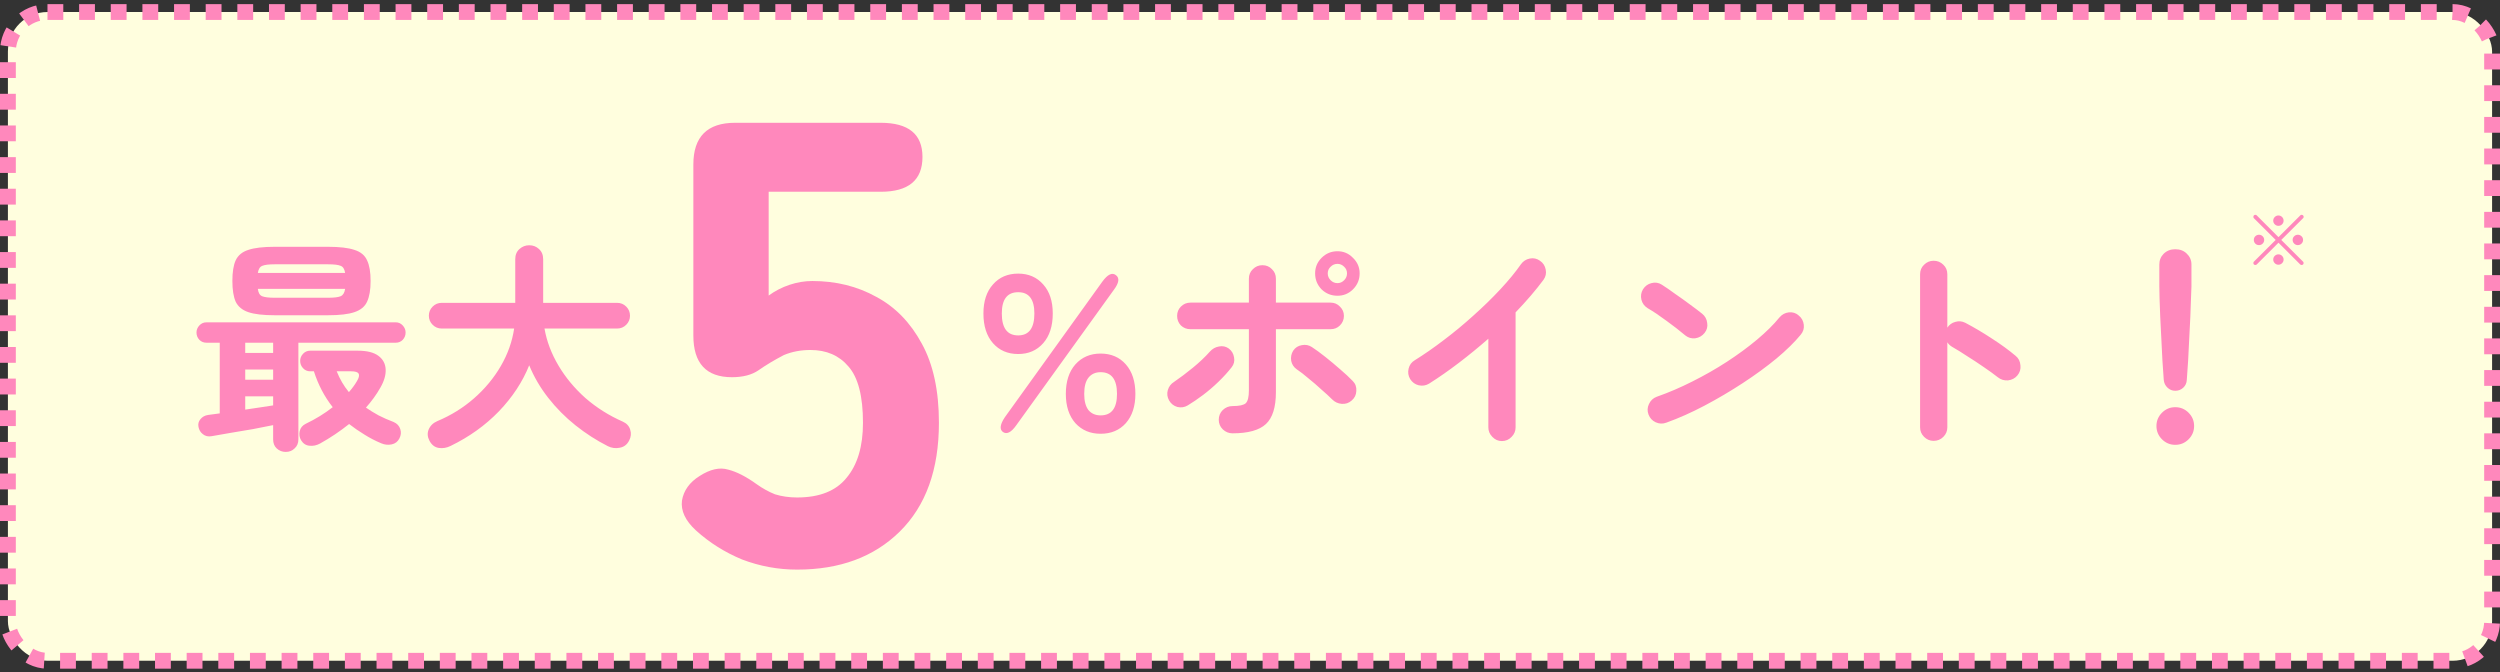 <svg width="316" height="85" viewBox="0 0 316 85" fill="none" xmlns="http://www.w3.org/2000/svg">
<rect x="0" y="0" width="316" height="85" fill="#333333" stroke="none"/>
<rect x="1" y="1.52" width="314" height="82" rx="5" fill="#FFFEDE"/>
<rect x="1" y="1.52" width="314" height="82" rx="5" stroke="#FF88BC" stroke-width="2" stroke-dasharray="2 2"/>

<path d="M36.12 57.123C35.672 57.123 35.289 56.974 34.972 56.675C34.673 56.395 34.524 56.013 34.524 55.528V53.736C33.796 53.885 32.947 54.053 31.976 54.239C31.024 54.407 30.081 54.566 29.148 54.715C28.215 54.883 27.412 55.023 26.74 55.136C26.311 55.21 25.947 55.126 25.648 54.883C25.349 54.66 25.163 54.352 25.088 53.959C25.013 53.586 25.097 53.26 25.34 52.98C25.583 52.681 25.909 52.504 26.32 52.447L27.776 52.252V43.319H26.096C25.741 43.319 25.443 43.198 25.2 42.956C24.957 42.694 24.836 42.386 24.836 42.032C24.836 41.696 24.957 41.397 25.2 41.136C25.443 40.874 25.741 40.743 26.096 40.743H50.036C50.372 40.743 50.661 40.874 50.904 41.136C51.147 41.397 51.268 41.696 51.268 42.032C51.268 42.386 51.147 42.694 50.904 42.956C50.661 43.198 50.372 43.319 50.036 43.319H37.716V55.528C37.716 56.013 37.557 56.395 37.24 56.675C36.941 56.974 36.568 57.123 36.12 57.123ZM34.72 39.847C33.264 39.847 32.153 39.717 31.388 39.456C30.623 39.194 30.091 38.755 29.792 38.139C29.512 37.505 29.372 36.627 29.372 35.508C29.372 34.388 29.512 33.52 29.792 32.904C30.091 32.269 30.623 31.83 31.388 31.587C32.153 31.326 33.264 31.195 34.72 31.195H41.468C42.924 31.195 44.035 31.326 44.8 31.587C45.584 31.83 46.116 32.269 46.396 32.904C46.695 33.52 46.844 34.388 46.844 35.508C46.844 36.627 46.695 37.505 46.396 38.139C46.116 38.755 45.584 39.194 44.8 39.456C44.035 39.717 42.924 39.847 41.468 39.847H34.72ZM40.46 56.059C40.012 56.302 39.564 56.395 39.116 56.34C38.668 56.302 38.313 56.069 38.052 55.639C37.847 55.285 37.791 54.902 37.884 54.492C37.977 54.081 38.229 53.773 38.64 53.568C39.891 52.97 41.029 52.27 42.056 51.468C41.011 50.142 40.217 48.63 39.676 46.931H39.2C38.845 46.931 38.547 46.801 38.304 46.539C38.061 46.278 37.94 45.97 37.94 45.615C37.94 45.279 38.061 44.981 38.304 44.719C38.547 44.458 38.845 44.328 39.2 44.328H45.248C46.387 44.328 47.245 44.542 47.824 44.971C48.403 45.401 48.711 45.97 48.748 46.679C48.785 47.389 48.561 48.163 48.076 49.004C47.591 49.862 46.984 50.702 46.256 51.523C46.741 51.859 47.273 52.186 47.852 52.504C48.431 52.802 49.065 53.082 49.756 53.343C50.185 53.53 50.465 53.829 50.596 54.239C50.727 54.632 50.689 55.023 50.484 55.416C50.279 55.826 49.952 56.078 49.504 56.172C49.056 56.265 48.617 56.218 48.188 56.032C47.423 55.714 46.704 55.341 46.032 54.911C45.36 54.501 44.725 54.062 44.128 53.596C42.989 54.51 41.767 55.331 40.46 56.059ZM34.72 37.636H41.468C42.233 37.636 42.765 37.57 43.064 37.44C43.363 37.309 43.549 37.001 43.624 36.516H32.592C32.648 37.001 32.825 37.309 33.124 37.44C33.441 37.57 33.973 37.636 34.72 37.636ZM32.592 34.499H43.624C43.549 34.014 43.363 33.715 43.064 33.603C42.765 33.473 42.233 33.407 41.468 33.407H34.72C33.973 33.407 33.451 33.473 33.152 33.603C32.853 33.715 32.667 34.014 32.592 34.499ZM30.996 51.776C31.649 51.682 32.275 51.589 32.872 51.495C33.488 51.402 34.039 51.318 34.524 51.243V50.096H30.996V51.776ZM30.996 47.995H34.524V46.708H30.996V47.995ZM30.996 44.608H34.524V43.319H30.996V44.608ZM44.1 49.563C44.511 49.097 44.847 48.639 45.108 48.191C45.369 47.762 45.444 47.445 45.332 47.239C45.239 47.034 44.912 46.931 44.352 46.931H42.56C42.952 47.921 43.465 48.798 44.1 49.563ZM76.832 56.395C75.395 55.667 74.032 54.79 72.744 53.764C71.456 52.737 70.308 51.58 69.3 50.291C68.292 49.004 67.489 47.632 66.892 46.175C66.052 48.266 64.773 50.208 63.056 51.999C61.339 53.773 59.304 55.229 56.952 56.367C56.467 56.61 55.972 56.694 55.468 56.62C54.964 56.545 54.572 56.246 54.292 55.724C54.031 55.238 53.993 54.762 54.18 54.295C54.385 53.81 54.749 53.456 55.272 53.231C57.008 52.504 58.557 51.542 59.92 50.347C61.301 49.134 62.431 47.772 63.308 46.26C64.185 44.748 64.745 43.17 64.988 41.528H55.832C55.384 41.528 55.001 41.369 54.684 41.051C54.367 40.734 54.208 40.352 54.208 39.904C54.208 39.456 54.367 39.073 54.684 38.755C55.001 38.438 55.384 38.279 55.832 38.279H65.128V32.764C65.128 32.222 65.305 31.793 65.66 31.476C66.015 31.158 66.425 31 66.892 31C67.377 31 67.788 31.158 68.124 31.476C68.479 31.793 68.656 32.222 68.656 32.764V38.279H78.008C78.456 38.279 78.839 38.438 79.156 38.755C79.473 39.073 79.632 39.456 79.632 39.904C79.632 40.352 79.473 40.734 79.156 41.051C78.839 41.369 78.456 41.528 78.008 41.528H68.824C69.104 43.133 69.692 44.691 70.588 46.203C71.484 47.715 72.623 49.087 74.004 50.319C75.404 51.533 76.972 52.522 78.708 53.288C79.212 53.511 79.529 53.857 79.66 54.324C79.809 54.772 79.763 55.229 79.52 55.696C79.259 56.2 78.867 56.498 78.344 56.592C77.821 56.703 77.317 56.638 76.832 56.395Z" fill="#FF88BC"/>

<g class="otoku02_numAni">
  <path d="M100.76 71.999C98.36 71.999 96.04 71.573 93.8 70.719C91.613 69.813 89.667 68.586 87.96 67.04C86.627 65.813 86.04 64.559 86.2 63.279C86.413 61.999 87.16 60.959 88.44 60.16C89.773 59.306 90.973 59.039 92.04 59.359C93.107 59.626 94.307 60.239 95.64 61.2C96.387 61.733 97.16 62.16 97.96 62.48C98.813 62.746 99.747 62.88 100.76 62.88C103.587 62.88 105.667 62.053 107 60.4C108.387 58.746 109.08 56.426 109.08 53.44C109.08 50.08 108.467 47.706 107.24 46.319C106.067 44.933 104.467 44.239 102.44 44.239C101.213 44.239 100.093 44.453 99.08 44.88C97.853 45.52 96.787 46.16 95.88 46.8C95.027 47.386 93.907 47.679 92.52 47.679C89.267 47.679 87.64 45.919 87.64 42.4V20.799C87.64 17.279 89.4 15.52 92.92 15.52H111.32C114.84 15.52 116.6 16.959 116.6 19.84C116.6 22.773 114.84 24.239 111.32 24.239H97.16V37.359C97.96 36.773 98.84 36.319 99.8 35.999C100.76 35.679 101.72 35.52 102.68 35.52C105.667 35.52 108.36 36.186 110.76 37.52C113.16 38.8 115.08 40.773 116.52 43.44C117.96 46.053 118.68 49.386 118.68 53.44C118.68 59.359 117.027 63.946 113.72 67.2C110.467 70.4 106.147 71.999 100.76 71.999Z" fill="#FF88BC"/>
</g>


<path d="M128.701 44.748C127.375 44.748 126.311 44.29 125.509 43.376C124.706 42.461 124.305 41.21 124.305 39.623C124.305 38.074 124.706 36.852 125.509 35.956C126.311 35.041 127.375 34.584 128.701 34.584C130.007 34.584 131.062 35.041 131.865 35.956C132.667 36.852 133.069 38.074 133.069 39.623C133.069 41.21 132.667 42.461 131.865 43.376C131.062 44.29 130.007 44.748 128.701 44.748ZM139.117 54.828C137.81 54.828 136.746 54.38 135.925 53.483C135.122 52.569 134.721 51.337 134.721 49.788C134.721 48.219 135.122 46.978 135.925 46.063C136.746 45.149 137.81 44.691 139.117 44.691C140.442 44.691 141.506 45.149 142.309 46.063C143.111 46.978 143.513 48.219 143.513 49.788C143.513 51.337 143.111 52.569 142.309 53.483C141.506 54.38 140.442 54.828 139.117 54.828ZM128.449 53.764C127.814 54.66 127.254 54.94 126.769 54.603C126.321 54.267 126.405 53.642 127.021 52.727L139.341 35.592C140.013 34.677 140.582 34.406 141.049 34.779C141.534 35.134 141.45 35.75 140.797 36.627L128.449 53.764ZM139.117 52.504C140.498 52.504 141.189 51.598 141.189 49.788C141.189 47.958 140.498 47.044 139.117 47.044C138.463 47.044 137.95 47.277 137.577 47.743C137.222 48.191 137.045 48.873 137.045 49.788C137.045 50.684 137.222 51.365 137.577 51.831C137.95 52.279 138.463 52.504 139.117 52.504ZM128.701 42.395C130.063 42.395 130.745 41.471 130.745 39.623C130.745 37.831 130.063 36.935 128.701 36.935C127.319 36.935 126.629 37.831 126.629 39.623C126.629 41.471 127.319 42.395 128.701 42.395ZM155.787 54.772C155.321 54.772 154.91 54.603 154.555 54.267C154.219 53.931 154.051 53.53 154.051 53.063C154.051 52.578 154.219 52.167 154.555 51.831C154.91 51.495 155.321 51.328 155.787 51.328C156.646 51.328 157.206 51.206 157.467 50.964C157.729 50.702 157.859 50.17 157.859 49.367V41.611H150.467C150.001 41.611 149.599 41.453 149.263 41.136C148.946 40.8 148.787 40.398 148.787 39.931C148.787 39.465 148.946 39.073 149.263 38.755C149.599 38.419 150.001 38.252 150.467 38.252H157.859V35.227C157.859 34.742 158.027 34.341 158.363 34.023C158.699 33.688 159.101 33.52 159.567 33.52C160.053 33.52 160.454 33.688 160.771 34.023C161.107 34.341 161.275 34.742 161.275 35.227V38.252H168.191C168.658 38.252 169.05 38.419 169.367 38.755C169.703 39.073 169.871 39.465 169.871 39.931C169.871 40.398 169.703 40.8 169.367 41.136C169.05 41.453 168.658 41.611 168.191 41.611H161.275V49.563C161.275 51.468 160.855 52.812 160.015 53.596C159.175 54.38 157.766 54.772 155.787 54.772ZM150.131 51.243C149.721 51.486 149.282 51.551 148.815 51.44C148.367 51.309 148.022 51.038 147.779 50.627C147.537 50.198 147.481 49.76 147.611 49.312C147.742 48.864 148.003 48.518 148.395 48.276C149.161 47.753 149.954 47.156 150.775 46.483C151.597 45.812 152.315 45.13 152.931 44.44C153.249 44.085 153.631 43.87 154.079 43.795C154.527 43.702 154.938 43.786 155.311 44.047C155.685 44.328 155.909 44.701 155.983 45.167C156.077 45.634 155.974 46.054 155.675 46.428C155.209 47.025 154.658 47.632 154.023 48.248C153.407 48.845 152.754 49.405 152.063 49.928C151.391 50.431 150.747 50.87 150.131 51.243ZM170.851 50.627C170.497 50.945 170.077 51.085 169.591 51.047C169.125 51.01 168.723 50.824 168.387 50.487C168.014 50.114 167.557 49.694 167.015 49.227C166.493 48.742 165.951 48.276 165.391 47.828C164.85 47.361 164.355 46.978 163.907 46.679C163.534 46.418 163.301 46.063 163.207 45.615C163.133 45.149 163.217 44.719 163.459 44.328C163.721 43.935 164.085 43.702 164.551 43.627C165.018 43.534 165.447 43.618 165.839 43.88C166.325 44.197 166.885 44.608 167.519 45.111C168.154 45.615 168.779 46.138 169.395 46.679C170.011 47.202 170.543 47.697 170.991 48.163C171.327 48.499 171.477 48.919 171.439 49.423C171.421 49.909 171.225 50.31 170.851 50.627ZM169.059 37.383C168.275 37.383 167.603 37.113 167.043 36.572C166.502 36.011 166.231 35.34 166.231 34.556C166.231 33.79 166.502 33.137 167.043 32.596C167.603 32.035 168.275 31.756 169.059 31.756C169.825 31.756 170.478 32.035 171.019 32.596C171.579 33.137 171.859 33.79 171.859 34.556C171.859 35.34 171.579 36.011 171.019 36.572C170.478 37.113 169.825 37.383 169.059 37.383ZM169.059 35.788C169.377 35.788 169.657 35.666 169.899 35.423C170.142 35.181 170.263 34.892 170.263 34.556C170.263 34.219 170.142 33.94 169.899 33.715C169.657 33.473 169.377 33.352 169.059 33.352C168.723 33.352 168.434 33.473 168.191 33.715C167.949 33.94 167.827 34.219 167.827 34.556C167.827 34.892 167.949 35.181 168.191 35.423C168.434 35.666 168.723 35.788 169.059 35.788ZM189.835 55.752C189.369 55.752 188.967 55.574 188.631 55.219C188.295 54.883 188.127 54.482 188.127 54.016V42.816C186.933 43.861 185.701 44.869 184.431 45.84C183.162 46.81 181.893 47.697 180.623 48.499C180.213 48.742 179.774 48.807 179.307 48.696C178.859 48.584 178.505 48.322 178.243 47.911C178.001 47.501 177.935 47.062 178.047 46.596C178.159 46.129 178.421 45.774 178.831 45.532C180.007 44.803 181.23 43.954 182.499 42.983C183.787 42.013 185.038 40.977 186.251 39.876C187.483 38.774 188.613 37.673 189.639 36.572C190.685 35.452 191.553 34.397 192.243 33.407C192.523 33.016 192.897 32.773 193.363 32.679C193.83 32.586 194.259 32.679 194.651 32.959C195.043 33.221 195.286 33.594 195.379 34.08C195.473 34.546 195.379 34.975 195.099 35.367C194.129 36.674 192.953 38.046 191.571 39.483V54.016C191.571 54.482 191.403 54.883 191.067 55.219C190.731 55.574 190.321 55.752 189.835 55.752ZM210.611 53.428C210.163 53.596 209.715 53.577 209.267 53.371C208.838 53.166 208.539 52.84 208.371 52.392C208.203 51.944 208.222 51.505 208.427 51.075C208.633 50.627 208.959 50.319 209.407 50.151C210.901 49.629 212.403 48.985 213.915 48.219C215.446 47.454 216.902 46.623 218.283 45.727C219.683 44.813 220.953 43.88 222.091 42.928C223.249 41.957 224.191 41.023 224.919 40.127C225.237 39.754 225.629 39.539 226.095 39.483C226.581 39.428 227.001 39.558 227.355 39.876C227.729 40.174 227.943 40.566 227.999 41.051C228.055 41.518 227.925 41.938 227.607 42.312C226.842 43.245 225.825 44.243 224.555 45.307C223.286 46.353 221.867 47.389 220.299 48.416C218.731 49.442 217.117 50.394 215.455 51.272C213.794 52.149 212.179 52.867 210.611 53.428ZM213.019 42.395C212.31 41.798 211.517 41.182 210.639 40.547C209.762 39.894 208.969 39.362 208.259 38.952C207.849 38.69 207.587 38.336 207.475 37.888C207.363 37.421 207.429 36.982 207.671 36.572C207.933 36.161 208.287 35.9 208.735 35.788C209.202 35.657 209.641 35.722 210.051 35.983C210.555 36.301 211.125 36.693 211.759 37.16C212.413 37.608 213.038 38.056 213.635 38.504C214.251 38.952 214.755 39.334 215.147 39.651C215.521 39.95 215.735 40.342 215.791 40.828C215.866 41.294 215.754 41.714 215.455 42.087C215.157 42.461 214.765 42.685 214.279 42.76C213.813 42.816 213.393 42.694 213.019 42.395ZM244.407 55.724C243.941 55.724 243.539 55.556 243.203 55.219C242.867 54.883 242.699 54.482 242.699 54.016V34.667C242.699 34.182 242.867 33.781 243.203 33.464C243.539 33.127 243.941 32.959 244.407 32.959C244.893 32.959 245.303 33.127 245.639 33.464C245.975 33.781 246.143 34.182 246.143 34.667V41.416C246.386 41.042 246.722 40.8 247.151 40.688C247.581 40.557 248.001 40.594 248.411 40.8C249.513 41.378 250.633 42.041 251.771 42.788C252.929 43.534 253.927 44.262 254.767 44.971C255.141 45.27 255.346 45.672 255.383 46.175C255.439 46.661 255.309 47.09 254.991 47.464C254.693 47.818 254.301 48.023 253.815 48.08C253.33 48.117 252.901 47.986 252.527 47.688C252.005 47.277 251.398 46.838 250.707 46.371C250.035 45.905 249.354 45.457 248.663 45.028C247.991 44.58 247.375 44.197 246.815 43.88C246.517 43.712 246.293 43.506 246.143 43.264V54.016C246.143 54.482 245.975 54.883 245.639 55.219C245.303 55.556 244.893 55.724 244.407 55.724ZM274.955 49.395C274.582 49.395 274.255 49.265 273.975 49.004C273.695 48.742 273.537 48.416 273.499 48.023C273.443 47.314 273.387 46.502 273.331 45.587C273.294 44.673 273.247 43.739 273.191 42.788C273.135 41.817 273.089 40.893 273.051 40.016C273.014 39.138 272.986 38.364 272.967 37.691C272.949 37.02 272.939 36.525 272.939 36.208V33.435C272.939 32.894 273.126 32.437 273.499 32.063C273.891 31.69 274.377 31.503 274.955 31.503C275.553 31.503 276.038 31.69 276.411 32.063C276.803 32.437 276.999 32.894 276.999 33.435V36.208C276.999 36.525 276.981 37.02 276.943 37.691C276.925 38.364 276.897 39.138 276.859 40.016C276.822 40.893 276.775 41.817 276.719 42.788C276.682 43.739 276.635 44.673 276.579 45.587C276.523 46.502 276.467 47.314 276.411 48.023C276.393 48.416 276.243 48.742 275.963 49.004C275.683 49.265 275.347 49.395 274.955 49.395ZM274.955 56.227C274.302 56.227 273.742 55.994 273.275 55.528C272.809 55.061 272.575 54.501 272.575 53.847C272.575 53.194 272.809 52.634 273.275 52.167C273.742 51.701 274.302 51.468 274.955 51.468C275.609 51.468 276.169 51.701 276.635 52.167C277.102 52.634 277.335 53.194 277.335 53.847C277.335 54.501 277.102 55.061 276.635 55.528C276.169 55.994 275.609 56.227 274.955 56.227Z" fill="#FF88BC"/>
<path d="M284.892 33.427C284.847 33.377 284.825 33.318 284.825 33.251C284.825 33.178 284.847 33.119 284.892 33.074L287.647 30.328L284.892 27.581C284.847 27.536 284.825 27.48 284.825 27.413C284.825 27.34 284.847 27.278 284.892 27.228C284.942 27.177 285.001 27.152 285.068 27.152C285.141 27.152 285.203 27.177 285.253 27.228L288 29.975L290.755 27.228C290.8 27.177 290.856 27.152 290.923 27.152C290.996 27.152 291.058 27.177 291.108 27.228C291.158 27.278 291.184 27.34 291.184 27.413C291.184 27.48 291.158 27.536 291.108 27.581L288.353 30.328L291.108 33.074C291.153 33.119 291.175 33.178 291.175 33.251C291.175 33.318 291.153 33.377 291.108 33.427C291.058 33.472 290.996 33.494 290.923 33.494C290.856 33.494 290.797 33.472 290.747 33.427L288 30.68L285.253 33.427C285.203 33.472 285.141 33.494 285.068 33.494C285.001 33.494 284.942 33.472 284.892 33.427ZM290.444 30.983C290.265 30.983 290.111 30.918 289.982 30.79C289.854 30.661 289.789 30.507 289.789 30.328C289.789 30.143 289.854 29.989 289.982 29.866C290.111 29.737 290.265 29.672 290.444 29.672C290.629 29.672 290.786 29.737 290.915 29.866C291.044 29.989 291.108 30.143 291.108 30.328C291.108 30.507 291.044 30.661 290.915 30.79C290.786 30.918 290.629 30.983 290.444 30.983ZM285.539 30.983C285.354 30.983 285.197 30.918 285.068 30.79C284.945 30.661 284.884 30.507 284.884 30.328C284.884 30.143 284.945 29.989 285.068 29.866C285.197 29.737 285.354 29.672 285.539 29.672C285.718 29.672 285.872 29.737 286.001 29.866C286.13 29.989 286.194 30.143 286.194 30.328C286.194 30.507 286.13 30.661 286.001 30.79C285.872 30.918 285.718 30.983 285.539 30.983ZM287.992 28.547C287.812 28.547 287.658 28.482 287.53 28.354C287.401 28.225 287.336 28.071 287.336 27.892C287.336 27.712 287.401 27.558 287.53 27.43C287.658 27.301 287.812 27.236 287.992 27.236C288.171 27.236 288.325 27.301 288.454 27.43C288.582 27.558 288.647 27.712 288.647 27.892C288.647 28.071 288.582 28.225 288.454 28.354C288.325 28.482 288.171 28.547 287.992 28.547ZM287.992 33.461C287.812 33.461 287.658 33.396 287.53 33.267C287.401 33.139 287.336 32.985 287.336 32.806C287.336 32.626 287.401 32.472 287.53 32.343C287.658 32.215 287.812 32.15 287.992 32.15C288.171 32.15 288.325 32.215 288.454 32.343C288.582 32.472 288.647 32.626 288.647 32.806C288.647 32.985 288.582 33.139 288.454 33.267C288.325 33.396 288.171 33.461 287.992 33.461Z" fill="#FF88BC"/>
</svg>
